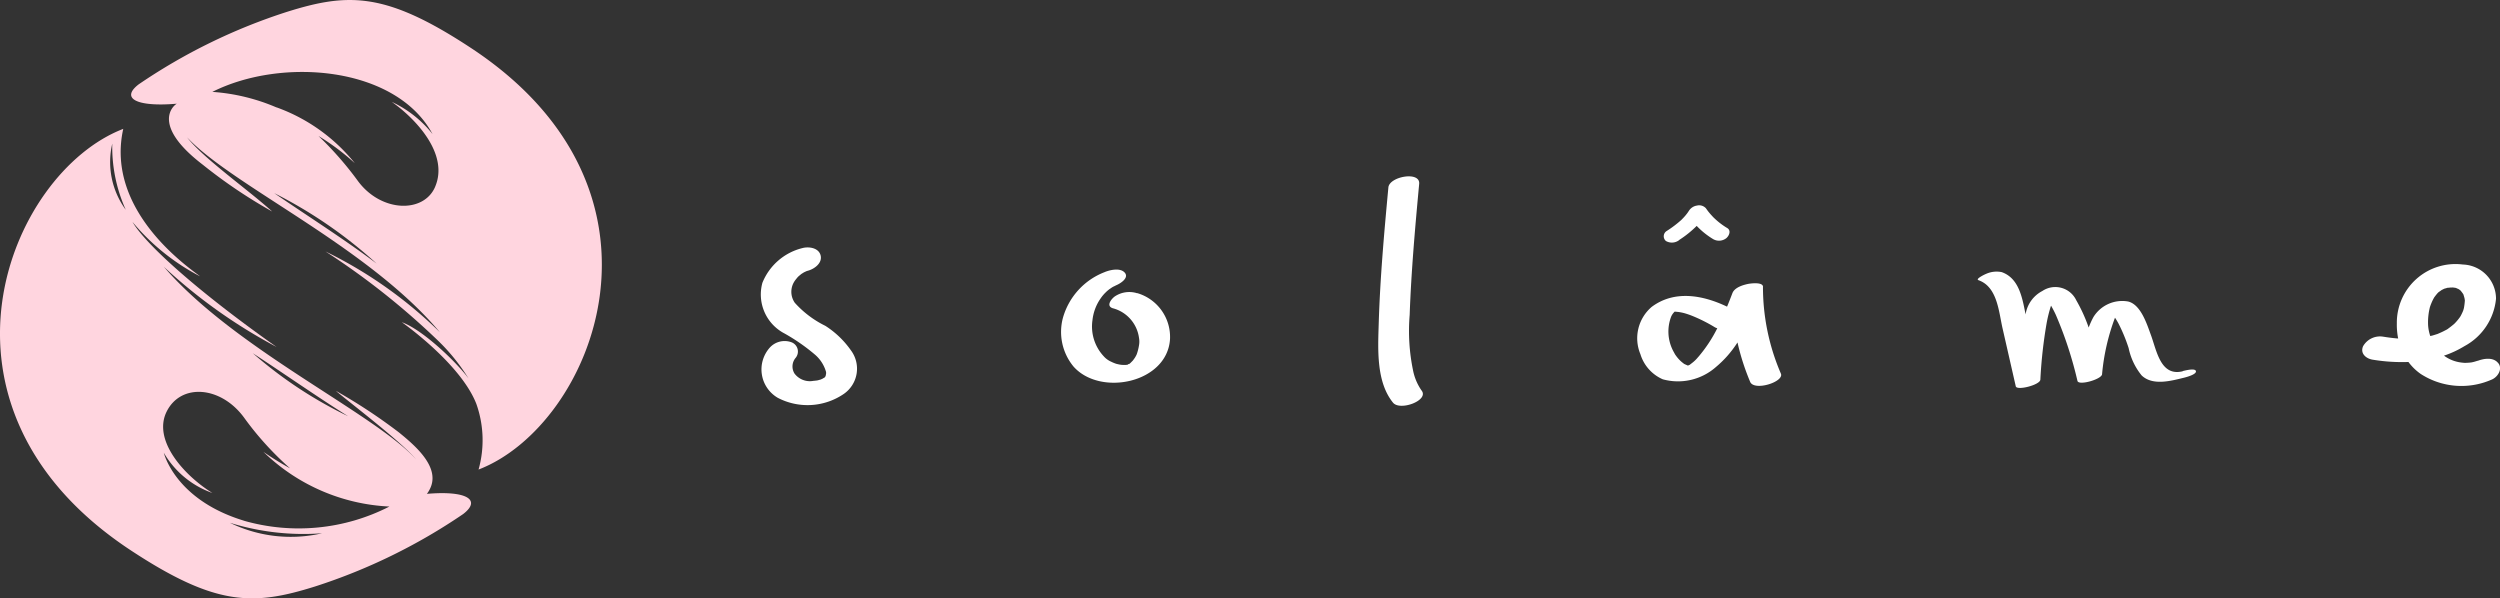 <svg xmlns="http://www.w3.org/2000/svg" xmlns:xlink="http://www.w3.org/1999/xlink" id="Groupe_2" data-name="Groupe 2" width="188.435" height="45.1" viewBox="0 0 188.435 45.1"><rect x="0" y="0" width="188.435" height="45.1" fill="#333333" stroke="none"/><defs><clipPath id="clip-path"><rect id="Rectangle_1" data-name="Rectangle 1" width="188.435" height="45.1" fill="none"></rect></clipPath></defs><g id="Groupe_1" data-name="Groupe 1" clip-path="url(#clip-path)"><path id="Trac&#xE9;_1" data-name="Trac&#xE9; 1" d="M285.661,97.284a7.564,7.564,0,0,1-2.3-1.735,1.443,1.443,0,0,1-.034-1.609c.009-.016.018-.03.023-.037.065-.093.138-.178.209-.266.014-.018.049-.053.075-.078.062-.054.125-.106.188-.158.026-.021.054-.04.082-.059-.034.027.122-.078.153-.093l.189-.089c.041-.013.083-.026.125-.037.48-.136,1.085-.583.931-1.158s-.91-.671-1.385-.537a4.383,4.383,0,0,0-3,2.614,3.312,3.312,0,0,0,1.668,3.819,14.494,14.494,0,0,1,2.319,1.615,2.676,2.676,0,0,1,.813,1.292c0,.008,0,.019,0,.03a.523.523,0,0,1,0,.092c-.005.034-.022.114-.03.159-.04.084-.089.146.013.009a.7.7,0,0,1-.081.108l-.009.008c-.11.066-.252.136-.044.045-.03.013-.185.079-.244.109l-.213.059c-.019.005-.048.011-.075.016-.088.011-.177.022-.266.028a1.449,1.449,0,0,1-1.431-.551,1.01,1.01,0,0,1,.071-1.165.746.746,0,0,0-.321-1.2,1.509,1.509,0,0,0-1.638.439,2.475,2.475,0,0,0,.631,3.758,4.845,4.845,0,0,0,4.986-.305,2.311,2.311,0,0,0,.529-3.267,6.853,6.853,0,0,0-1.932-1.855m.057,3.545c0,.02,0,.027,0,0" transform="translate(-223.452 -72.725)" fill="#fff"></path><path id="Trac&#xE9;_2" data-name="Trac&#xE9; 2" d="M397.582,101.392a1.966,1.966,0,0,0-1.641.214c-.26.162-.749.734-.2.916a2.674,2.674,0,0,1,1.981,2.221,1.606,1.606,0,0,1,0,.589,3.735,3.735,0,0,1-.172.671c-.012.023-.049.1-.049.1-.03.054-.06.108-.094.16a2.6,2.6,0,0,1-.175.236c-.019.013-.137.136-.165.161l-.024.019.031-.019c-.026.015-.062.045-.1.072h-.02a.082.082,0,0,0-.083.044l-.031.012-.024,0h-.012l-.091.009c-.026,0-.126.005-.161,0-.055,0-.11-.007-.166-.009h0c-.043-.007-.087-.013-.13-.021q-.111-.021-.22-.049c-.017,0-.088-.029-.122-.04-.09-.035-.181-.071-.267-.115a1.628,1.628,0,0,1-.582-.419,3.292,3.292,0,0,1-.849-2.716,3.516,3.516,0,0,1,.609-1.636q.063-.092.131-.181c.015-.02.115-.133.132-.156.1-.1.193-.2.3-.284.037-.031.075-.061.113-.091.009,0,.164-.111.193-.129.046-.028.092-.053.138-.079-.105.062.149-.071.2-.093.3-.128.964-.548.615-.941s-1.151-.194-1.535-.029a5.21,5.21,0,0,0-3.116,3.417,4.1,4.1,0,0,0,.788,3.687c2.017,2.285,7.073,1.248,7.278-2.064a3.443,3.443,0,0,0-2.478-3.467m-.676,5.382-.019.009-.024,0,.043-.014" transform="translate(-311.873 -79.29)" fill="#fff"></path><path id="Trac&#xE9;_3" data-name="Trac&#xE9; 3" d="M511.554,79.7a14.627,14.627,0,0,1-.246-4.14c.117-3.3.41-6.593.716-9.879.091-.978-2.244-.558-2.321.27-.319,3.42-.627,6.85-.729,10.285-.056,1.883-.2,4.368,1.079,5.938.529.649,2.755-.178,2.145-.926a4.036,4.036,0,0,1-.644-1.547" transform="translate(-405.055 -51.823)" fill="#fff"></path><path id="Trac&#xE9;_4" data-name="Trac&#xE9; 4" d="M614.154,104.881c.006-.4-.971-.262-1.137-.227-.4.085-1.011.271-1.174.7-.127.336-.259.674-.4,1.012-1.811-.866-3.953-1.273-5.682.018a3.109,3.109,0,0,0-.85,3.563,3.031,3.031,0,0,0,1.685,1.894,4.322,4.322,0,0,0,4.007-.925,8.064,8.064,0,0,0,1.626-1.852,17.655,17.655,0,0,0,.955,2.97c.306.722,2.58,0,2.316-.621a16.469,16.469,0,0,1-1.351-6.534m-6.628,1.826h0l-.011,0h0l.012,0m.019-.007c.02-.007.016-.006,0,0h0m.687,3.993h0c-.031-.015-.077-.049,0,0m.144.2c-.065.024-.119.04,0,0m.9-.738a2.67,2.67,0,0,1-.5.484c-.076.062-.156.119-.235.176h0c.118-.088.049-.055-.035-.005a.37.37,0,0,1-.044-.015c-.076-.033-.151-.067-.226-.1-.025-.016-.05-.031-.073-.05-.069-.054-.138-.106-.2-.164a2.641,2.641,0,0,1-.329-.365c-.046-.061-.09-.124-.131-.189.061.1-.081-.153-.106-.2a3.154,3.154,0,0,1-.163-2.611,1.15,1.15,0,0,1,.209-.317c.007-.01.021-.024.033-.037l.018-.016h.061c.026.005.21.021.206.02a3.957,3.957,0,0,1,.452.089,6.035,6.035,0,0,1,.681.237,11.727,11.727,0,0,1,1.635.831.69.69,0,0,0,.18.073,10.631,10.631,0,0,1-1.434,2.166" transform="translate(-481.267 -83.252)" fill="#fff"></path><path id="Trac&#xE9;_5" data-name="Trac&#xE9; 5" d="M615.525,78.449a7.88,7.88,0,0,0,1.317-1.058,5.952,5.952,0,0,0,1.236.994.884.884,0,0,0,1-.073c.211-.18.378-.573.063-.761a5.379,5.379,0,0,1-.713-.508c-.106-.089-.207-.183-.307-.278l-.014-.013-.017-.019c-.04-.043-.08-.084-.119-.128a4.4,4.4,0,0,1-.431-.539.688.688,0,0,0-.675-.208.865.865,0,0,0-.628.427c.08-.132,0,0-.017.022s-.044.064-.068.1c-.053.072-.109.142-.167.211s-.114.129-.173.192c-.012.013-.14.137-.034.036l-.1.1a8.293,8.293,0,0,1-1.09.824.468.468,0,0,0-.063.761.9.9,0,0,0,1-.073" transform="translate(-488.955 -60.364)" fill="#fff"></path><path id="Trac&#xE9;_6" data-name="Trac&#xE9; 6" d="M745.766,107.772c-1.671.414-1.961-1.534-2.4-2.728-.294-.794-.752-2.3-1.722-2.53a2.551,2.551,0,0,0-2.611,1.172,6.153,6.153,0,0,0-.359.791,11.99,11.99,0,0,0-.935-2.054,1.75,1.75,0,0,0-2.558-.7,2.394,2.394,0,0,0-1.262,1.765c-.248-1.232-.485-2.724-1.8-3.188a1.929,1.929,0,0,0-1.185.135c-.065.023-.826.382-.567.473,1.423.5,1.526,2.359,1.812,3.612q.5,2.194,1,4.387c.078.341,1.827-.1,1.853-.5a35.142,35.142,0,0,1,.469-4.235,10.229,10.229,0,0,1,.335-1.345,7.427,7.427,0,0,1,.366.705,29.148,29.148,0,0,1,1.627,4.972c.1.364,1.8-.118,1.853-.5a16.2,16.2,0,0,1,.975-4.269,4.958,4.958,0,0,1,.265.441,12.337,12.337,0,0,1,.765,1.854,4.782,4.782,0,0,0,.982,2.06c.843.8,2.238.4,3.227.159.148-.037.928-.243.861-.492s-.883-.022-.992,0" transform="translate(-581.242 -79.789)" fill="#fff"></path><path id="Trac&#xE9;_7" data-name="Trac&#xE9; 7" d="M882.535,105.056c-.361-.5-1.1-.378-1.579-.193.149-.057-.21.057-.255.068l-.152.036-.082.014a4.7,4.7,0,0,1-.473.03h0c-.1-.006-.193-.016-.29-.029a2.74,2.74,0,0,1-1.255-.5c-.006,0-.011-.011-.017-.016a7.482,7.482,0,0,0,1.541-.717,4.547,4.547,0,0,0,2.378-3.573,2.583,2.583,0,0,0-2.5-2.578,4.42,4.42,0,0,0-4.976,4.44,5.355,5.355,0,0,0,.1,1.136l-.1-.007c-.348-.03-.693-.076-1.038-.132a1.472,1.472,0,0,0-1.505.72c-.239.542.22.935.717,1.015a13.586,13.586,0,0,0,2.7.174,4.062,4.062,0,0,0,.924.9,5.653,5.653,0,0,0,5.33.437c.453-.172.86-.779.537-1.229m-5.176-4.23a4.264,4.264,0,0,1,.248-.6c.022-.042.045-.083.068-.125.007-.012,0-.008.008-.015l.007-.009c.072-.1.151-.2.232-.295.009-.011.046-.048.071-.074l.033-.028c.035-.026.215-.145.216-.154.067-.033.133-.064.2-.1.062-.016.124-.034.186-.051a.1.1,0,0,1,.06-.017l.021,0a.465.465,0,0,0,.111-.023c-.02.009-.029.01-.046.016.04,0,.08-.009.12-.012.059,0,.118,0,.177-.007l.013,0,.174.022a.273.273,0,0,1,.068.017h0l.028.009c.036.014.1.05.152.064.031.02.063.04.093.062s.058.048.088.07c.056.077.116.149.169.228a.337.337,0,0,1,.017.031c-.009-.025,0-.019.013.024a.528.528,0,0,0,.036.064.532.532,0,0,1-.032-.053c0,.01.006.014.01.027.027.09.057.179.076.271.009.046.013.095.022.141v0a5.062,5.062,0,0,1-.071.574c-.013.045-.042.162-.068.224a3.982,3.982,0,0,1-.174.364c-.007.013-.027.045-.045.075l-.048.068a3.966,3.966,0,0,1-.285.347c-.037.04-.077.079-.115.119l-.026.021c-.121.1-.242.2-.371.291-.017.012-.039.03-.061.049a1.333,1.333,0,0,1-.226.128c-.18.1-.366.178-.554.26l-.025.011-.032.009c-.114.035-.226.073-.341.105-.055.015-.111.025-.166.038a3.162,3.162,0,0,1-.164-.823,4.676,4.676,0,0,1,.136-1.35m2.678,4.188h0" transform="translate(-694.216 -77.66)" fill="#fff"></path><path id="Trac&#xE9;_8" data-name="Trac&#xE9; 8" d="M45.513,47.564h0" transform="translate(-36.223 -37.855)" fill="#ffd5df"></path><path id="Trac&#xE9;_9" data-name="Trac&#xE9; 9" d="M74.029,3.614C67.614-.61,64.8-.565,60.143.9a43.345,43.345,0,0,0-11.159,5.46c-1.4,1.075-.111,1.714,2.877,1.456-.313.173-1.91,1.64,1.959,4.6a38.352,38.352,0,0,0,5.23,3.528c-1.747-1.591-5.177-4-6.411-5.585,3.452,3.669,13.609,8.208,19.049,14.682a32.951,32.951,0,0,0-8.623-6.089,56.283,56.283,0,0,1,8.552,6.789,14.728,14.728,0,0,1,2.237,2.793c-.844-1.167-3.424-3.666-5.032-4.249C70.5,25.5,73.5,28.025,74.441,30.45a8.188,8.188,0,0,1,.164,4.942h0c8.643-3.328,15.9-20.934-.576-31.778M59.2,14.555a34.529,34.529,0,0,1,7.721,5.312c-2.5-1.881-5.144-3.541-7.721-5.312m12.132-.474c-.853,2-4.044,1.935-5.8-.411a25.361,25.361,0,0,0-2.991-3.419A17.685,17.685,0,0,1,65.278,12.3a13.383,13.383,0,0,0-5.891-4.205l-.017,0a14.827,14.827,0,0,0-4.832-1.169C59.8,4.277,68.4,5.01,71.138,10.108a8.531,8.531,0,0,0-3.076-2.431c1.82,1.283,4.325,3.938,3.27,6.4" transform="translate(-38.534 0)" fill="#ffd5df"></path><path id="Trac&#xE9;_10" data-name="Trac&#xE9; 10" d="M32.177,75.078h0a1.661,1.661,0,0,0,.176-.272c.958-1.684-1.093-3.385-2.287-4.361a41.5,41.5,0,0,0-4.752-3.132c.714.626,4.932,3.823,6.05,5.168-3.116-3.459-13.67-8.3-19.016-14.519a39.974,39.974,0,0,0,8.5,6.046c-6-4.233-9.882-7.747-10.864-9.427a16.577,16.577,0,0,0,5.089,4.1c-.423-.386-7.2-4.738-5.783-11.112h0C.648,50.892-6.605,68.5,9.867,79.342c6.415,4.223,9.232,4.179,13.886,2.716A43.336,43.336,0,0,0,34.912,76.6c1.4-1.075.254-1.779-2.735-1.521M8.462,48.682a11.538,11.538,0,0,0,1.017,4.986,6.094,6.094,0,0,1-1.017-4.986M26.239,69.228a31.979,31.979,0,0,1-7.186-4.751c2.331,1.518,4.828,3.273,7.186,4.751m-8.914,8.03a18.655,18.655,0,0,0,6.951.792,10.462,10.462,0,0,1-6.951-.792m1.044-.162c-5.195-1.586-6.021-5.112-6.021-5.112a6.872,6.872,0,0,0,3.661,3.03c-2.189-1.361-4.512-4-3.446-6.139s4.044-1.935,5.8.411a23.275,23.275,0,0,0,3.5,3.868,22.092,22.092,0,0,1-2.01-1.243,14.593,14.593,0,0,0,9.5,4.124A15.006,15.006,0,0,1,18.369,77.1" transform="translate(0 -37.855)" fill="#ffd5df"></path></g></svg>